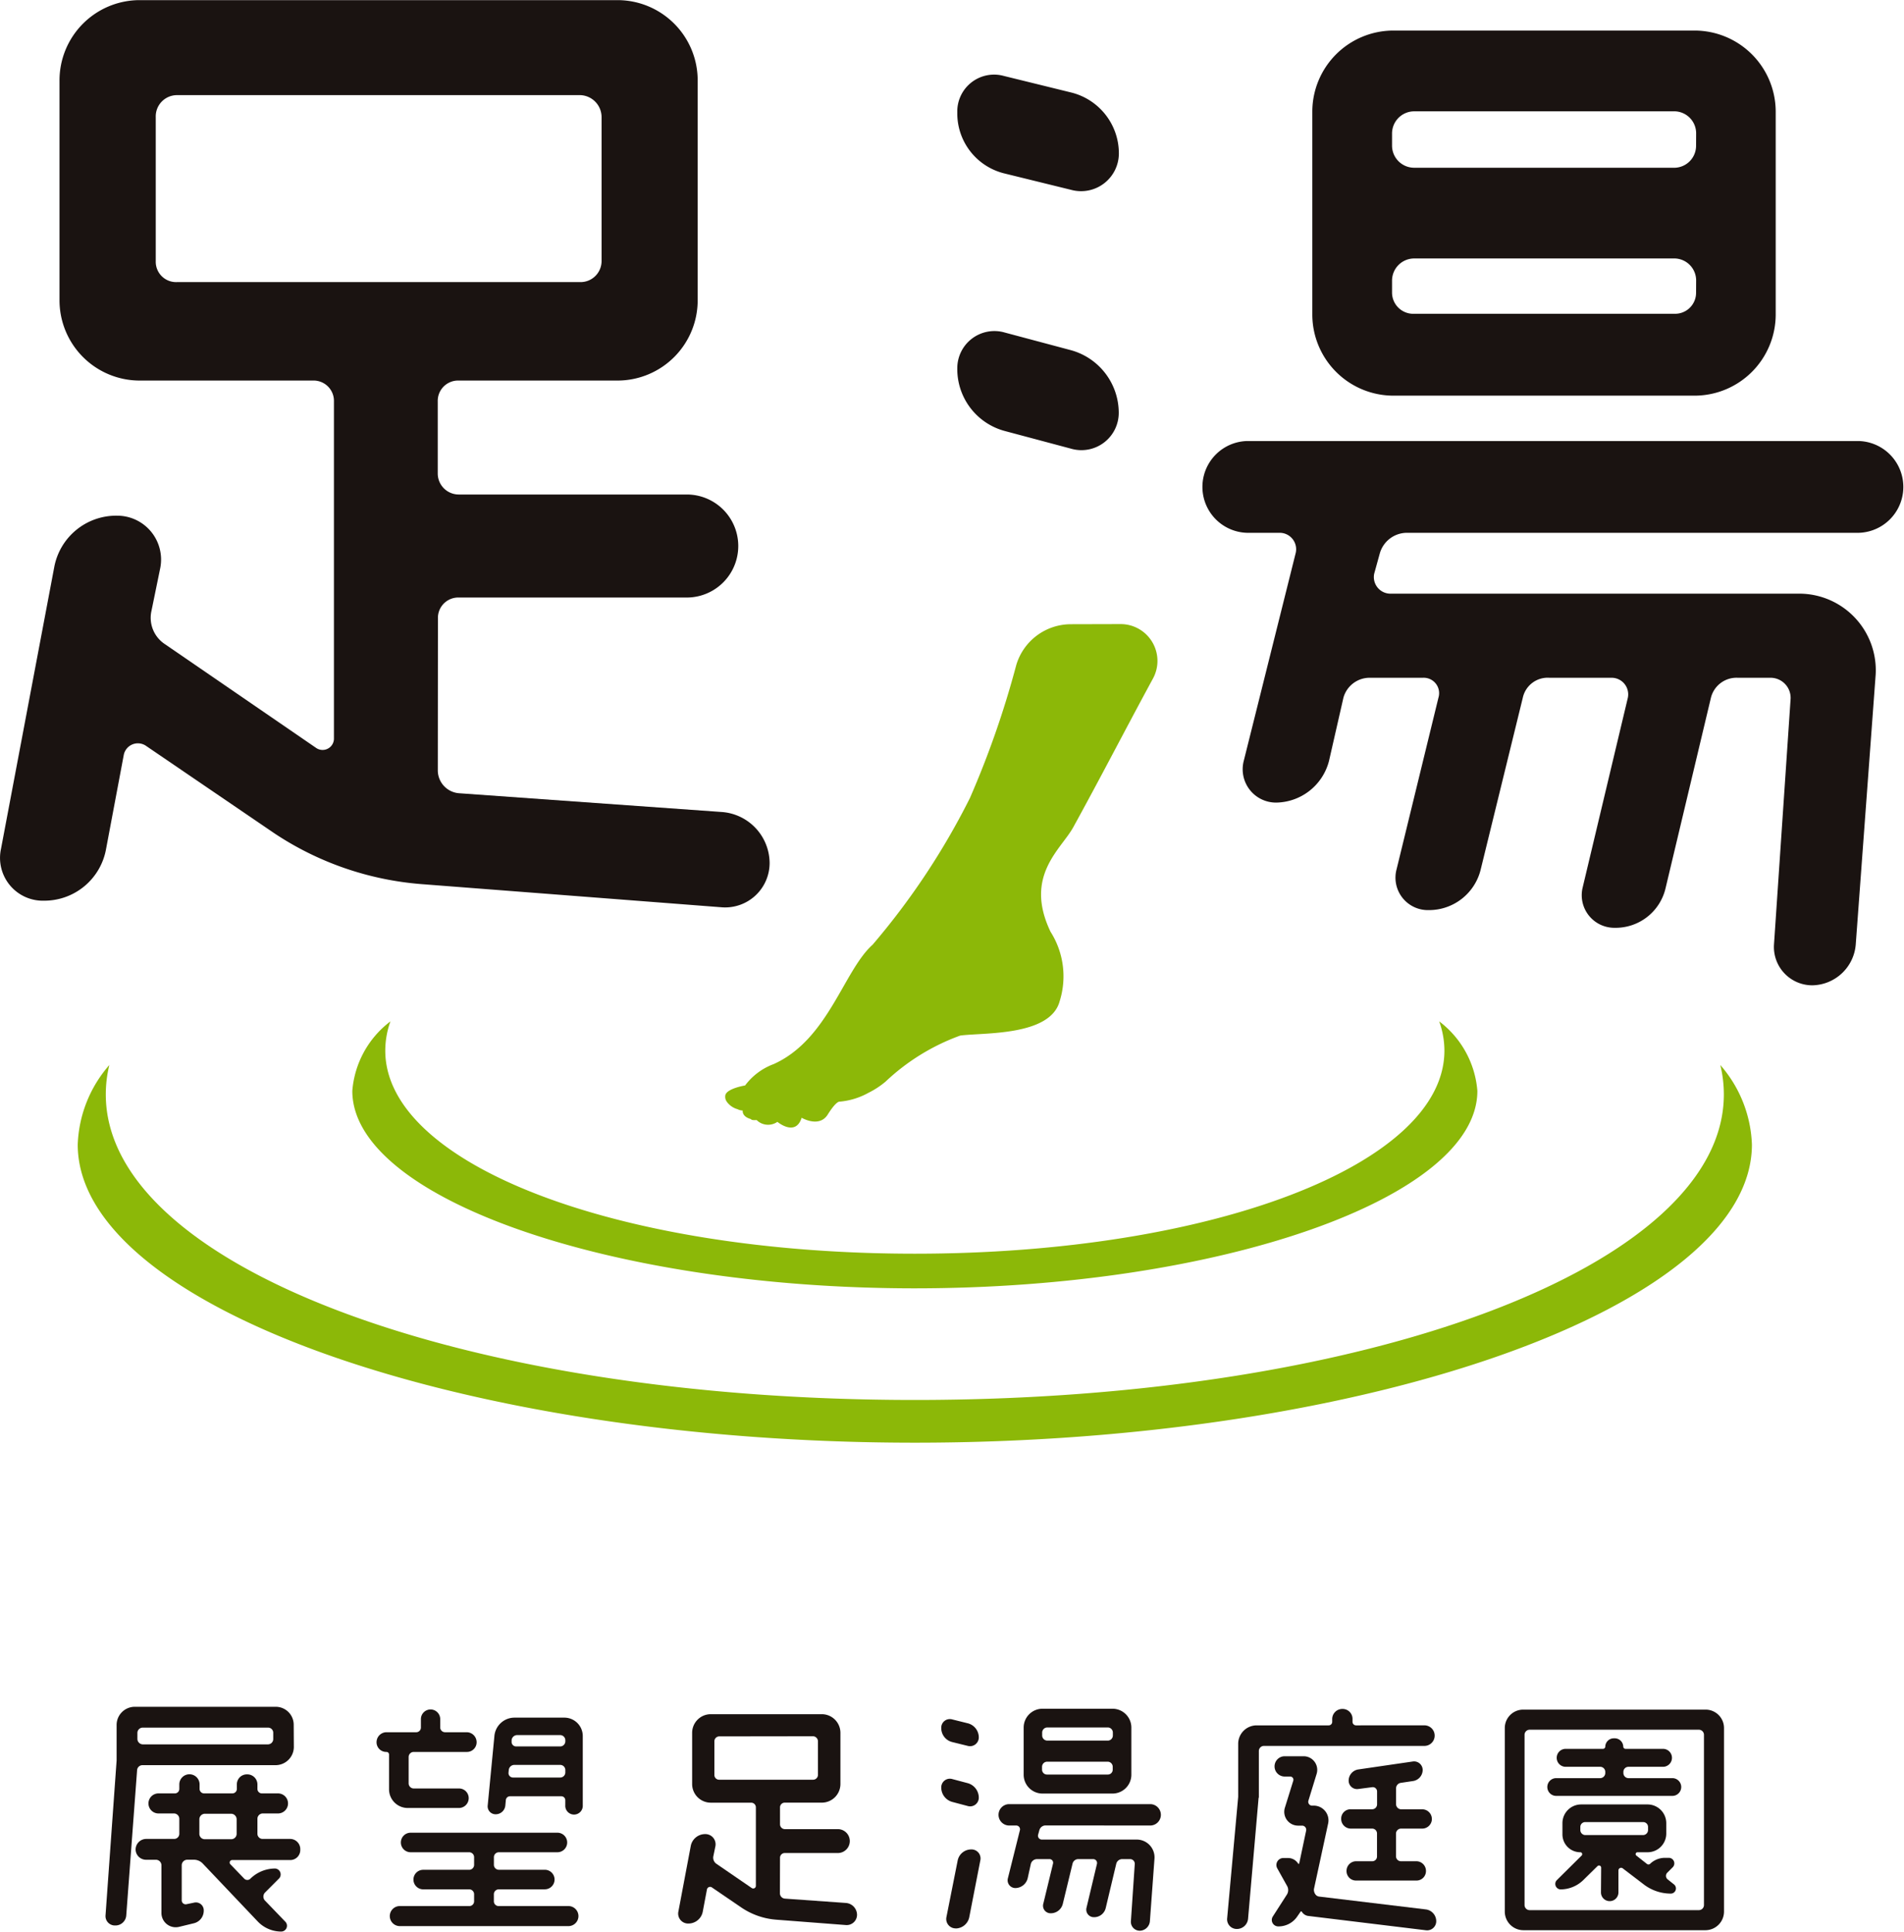 <svg xmlns="http://www.w3.org/2000/svg" width="59.155" height="60" viewBox="0 0 59.155 60">
    <defs>
        <style>
            .cls-1{fill:#8cb808}.cls-2{fill:#1a1311}
        </style>
    </defs>
    <g id="about-image-0013" transform="translate(-658.163 -364.419)">
        <g id="グループ_401" transform="translate(660.578 396.142)">
            <g id="グループ_400">
                <path id="パス_258" d="M691.284 418.052c-9.474 0-17.477-2.808-17.477-6.132a3 3 0 0 1 1.185-2.16 2.68 2.68 0 0 0-.161.909c0 3.537 7.227 6.307 16.453 6.307s16.453-2.77 16.453-6.307a2.681 2.681 0 0 0-.162-.909 3 3 0 0 1 1.186 2.16c0 3.324-8.004 6.132-17.477 6.132z" class="cls-1" transform="translate(-665.276 -409.76)"/>
                <path id="パス_259" d="M687.622 423.428c-14.1 0-26.008-4.24-26.008-9.259a3.96 3.96 0 0 1 .982-2.471 3.843 3.843 0 0 0-.11.913c0 5.321 11.041 9.49 25.136 9.49s25.135-4.169 25.135-9.49a3.849 3.849 0 0 0-.11-.913 3.96 3.96 0 0 1 .982 2.471c0 5.019-11.91 9.259-26.007 9.259z" class="cls-1" transform="translate(-661.614 -410.342)"/>
            </g>
        </g>
        <g id="グループ_402" transform="translate(661.443 417.432)">
            <path id="パス_260" d="M668.7 441.418a.568.568 0 0 1-.567.583h-4.136a.167.167 0 0 0-.167.16l-.336 4.5a.336.336 0 0 1-.344.319.291.291 0 0 1-.3-.319l.344-4.807v-1.1a.565.565 0 0 1 .575-.566h4.36a.558.558 0 0 1 .567.566zm.2 3.21a.311.311 0 0 1-.32.32h-1.8a.078.078 0 0 0-.056.127l.439.455a.135.135 0 0 0 .184 0 1.1 1.1 0 0 1 .775-.319.185.185 0 0 1 .128.3l-.447.448a.183.183 0 0 0-.008.239l.646.671a.18.18 0 0 1-.127.3 1.008 1.008 0 0 1-.742-.32l-1.709-1.8a.38.38 0 0 0-.271-.111h-.207a.174.174 0 0 0-.168.167v1.094a.122.122 0 0 0 .152.12l.232-.048a.244.244 0 0 1 .3.248.4.4 0 0 1-.3.391l-.463.112a.443.443 0 0 1-.551-.439v-1.477a.174.174 0 0 0-.167-.167h-.3a.325.325 0 0 1-.336-.32.331.331 0 0 1 .336-.327h.862a.16.16 0 0 0 .16-.16v-.463a.167.167 0 0 0-.16-.168h-.487a.311.311 0 1 1 0-.623h.519a.139.139 0 0 0 .128-.136v-.143a.315.315 0 0 1 .63 0v.143a.14.14 0 0 0 .136.136h.886a.14.14 0 0 0 .136-.136v-.143a.309.309 0 0 1 .319-.312.314.314 0 0 1 .32.312v.143a.139.139 0 0 0 .128.136h.511a.311.311 0 1 1 0 .623h-.479a.167.167 0 0 0-.16.168v.463a.16.16 0 0 0 .16.16h.854a.317.317 0 0 1 .317.336zm-4.9-3.793a.165.165 0 0 0-.16.16v.2a.172.172 0 0 0 .16.16h3.9a.165.165 0 0 0 .16-.16v-.2a.159.159 0 0 0-.16-.16zm1.932 2.675a.174.174 0 0 0-.167.168v.463a.167.167 0 0 0 .167.16h.823a.167.167 0 0 0 .168-.16v-.463a.174.174 0 0 0-.168-.168z" class="cls-2" transform="translate(-662.851 -440.189)"/>
            <path id="パス_261" d="M677.746 443.065a.305.305 0 0 1-.311.3h-1.581a.581.581 0 0 1-.583-.583v-1.078a.08.08 0 0 0-.08-.08h-.008a.3.3 0 0 1-.3-.3.311.311 0 0 1 .3-.312h.926a.145.145 0 0 0 .152-.143v-.264a.3.3 0 0 1 .3-.3.3.3 0 0 1 .3.3v.264a.15.15 0 0 0 .152.143h.679a.311.311 0 0 1 .3.312.3.3 0 0 1-.3.3h-1.653a.158.158 0 0 0-.159.152v.823a.16.16 0 0 0 .159.16h1.4a.3.3 0 0 1 .307.306zm.934 2.827a.152.152 0 0 0-.152.152v.216a.147.147 0 0 0 .152.151h2.164a.311.311 0 0 1 0 .623h-5.238a.311.311 0 1 1 0-.623h2.156a.147.147 0 0 0 .152-.151v-.216a.152.152 0 0 0-.152-.152h-1.429a.3.3 0 1 1 0-.607h1.429a.154.154 0 0 0 .152-.16v-.225a.154.154 0 0 0-.152-.16h-1.82a.3.3 0 1 1 0-.607h4.56a.3.3 0 0 1 0 .607h-1.821a.154.154 0 0 0-.152.16v.224a.154.154 0 0 0 .152.16h1.429a.3.3 0 1 1 0 .607zm-.136-4.758a.627.627 0 0 1 .631-.575h1.541a.572.572 0 0 1 .574.575v2.147a.272.272 0 1 1-.543 0v-.16a.123.123 0 0 0-.12-.12h-1.6a.129.129 0 0 0-.127.12l-.016.168a.3.3 0 0 1-.3.271.245.245 0 0 1-.248-.271zm.439 1.133a.139.139 0 0 0 .136.152h1.469a.159.159 0 0 0 .16-.152v-.088a.159.159 0 0 0-.16-.152h-1.428a.173.173 0 0 0-.168.152zm1.765-1.006a.16.16 0 0 0-.16-.16h-1.341a.173.173 0 0 0-.168.16v.04a.14.14 0 0 0 .144.152h1.365a.159.159 0 0 0 .16-.152z" class="cls-2" transform="translate(-666.464 -440.223)"/>
            <path id="パス_262" d="M691.439 446.077a.167.167 0 0 0 .152.168l1.9.135a.373.373 0 0 1 .344.367.321.321 0 0 1-.344.319l-2.172-.167a2.234 2.234 0 0 1-1.062-.367l-.926-.631a.1.1 0 0 0-.16.064l-.128.679a.453.453 0 0 1-.447.375.309.309 0 0 1-.311-.375l.383-2.028a.454.454 0 0 1 .455-.375.317.317 0 0 1 .312.375l-.064.311a.23.23 0 0 0 .1.24l1.094.75a.082.082 0 0 0 .127-.064v-2.436a.146.146 0 0 0-.151-.152h-1.254a.579.579 0 0 1-.575-.583V441.1a.579.579 0 0 1 .575-.583h3.457a.579.579 0 0 1 .575.583v1.581a.579.579 0 0 1-.575.583h-1.15a.147.147 0 0 0-.152.152v.519a.152.152 0 0 0 .152.152h1.645a.371.371 0 0 1 0 .742h-1.645a.147.147 0 0 0-.152.152zm-1.884-4.871a.153.153 0 0 0-.152.16v1.034a.147.147 0 0 0 .152.152h2.914a.152.152 0 0 0 .152-.152v-1.038a.159.159 0 0 0-.152-.16z" class="cls-2" transform="translate(-670.488 -440.288)"/>
            <path id="パス_263" d="M700.783 440.727a.453.453 0 0 1 .344.439.272.272 0 0 1-.344.263l-.487-.12a.446.446 0 0 1-.335-.439.266.266 0 0 1 .335-.264zm0 1.86a.469.469 0 0 1 .344.447.269.269 0 0 1-.344.263l-.479-.127a.463.463 0 0 1-.343-.455.267.267 0 0 1 .343-.255zm-.375 4.511a.292.292 0 0 1-.288-.344l.351-1.765a.429.429 0 0 1 .423-.344.28.28 0 0 1 .28.344l-.344 1.765a.436.436 0 0 1-.422.346zm2.792-3.198a.2.2 0 0 0-.192.152l-.04.143a.12.12 0 0 0 .12.144h2.955a.553.553 0 0 1 .543.583l-.143 1.948a.321.321 0 0 1-.311.3.276.276 0 0 1-.279-.3l.12-1.772a.145.145 0 0 0-.144-.152h-.239a.19.19 0 0 0-.192.144l-.327 1.373a.37.37 0 0 1-.367.287.235.235 0 0 1-.232-.287l.327-1.373a.12.12 0 0 0-.12-.144h-.448a.184.184 0 0 0-.192.144l-.3 1.238a.384.384 0 0 1-.375.3.234.234 0 0 1-.232-.3l.3-1.238a.112.112 0 0 0-.112-.144h-.384a.2.2 0 0 0-.191.144l-.1.455a.4.4 0 0 1-.383.3.241.241 0 0 1-.232-.3l.375-1.5a.118.118 0 0 0-.111-.143h-.24a.332.332 0 0 1 0-.663h4.416a.332.332 0 0 1 0 .663zm2.084-3.625a.586.586 0 0 1 .583.583v1.469a.586.586 0 0 1-.583.583h-2.18a.586.586 0 0 1-.583-.583v-1.469a.586.586 0 0 1 .583-.583zm.008.742a.158.158 0 0 0-.151-.16h-1.885a.16.16 0 0 0-.16.16v.088a.16.16 0 0 0 .16.16h1.885a.158.158 0 0 0 .151-.16zm-2.2 1.15a.153.153 0 0 0 .16.152h1.885a.151.151 0 0 0 .151-.152v-.087a.159.159 0 0 0-.151-.16h-1.885a.16.16 0 0 0-.16.16z" class="cls-2" transform="translate(-673.997 -440.216)"/>
            <path id="パス_264" d="M718.785 440.791a.319.319 0 1 1 0 .639h-4.991a.159.159 0 0 0-.152.16v1.437c0 .008 0 .008-.008.016l-.327 3.753a.349.349 0 0 1-.351.32.3.3 0 0 1-.3-.32l.344-3.784v-1.637a.574.574 0 0 1 .574-.583h2.236a.109.109 0 0 0 .111-.112v-.087a.314.314 0 0 1 .32-.311.307.307 0 0 1 .311.311v.087a.11.11 0 0 0 .112.112zm-3.393 5.238a.163.163 0 0 0 .12.08l3.322.4a.369.369 0 0 1 .319.367.283.283 0 0 1-.319.28l-3.673-.447a.28.28 0 0 1-.184-.128.022.022 0 0 0-.04 0l-.1.144a.7.7 0 0 1-.591.311.2.2 0 0 1-.168-.311l.431-.671a.261.261 0 0 0 .016-.264l-.311-.558a.216.216 0 0 1 .184-.32h.167a.372.372 0 0 1 .3.176c.008.008.031.008.031-.008l.216-1.022a.129.129 0 0 0-.128-.152h-.12a.429.429 0 0 1-.415-.551l.263-.846a.1.1 0 0 0-.1-.128h-.167a.315.315 0 1 1 0-.63h.591a.423.423 0 0 1 .4.551l-.255.831a.121.121 0 0 0 .1.152h.056a.458.458 0 0 1 .455.567l-.439 2.028a.245.245 0 0 0 .038.149zm3.626-2.331a.3.3 0 0 1-.3.3h-.655a.158.158 0 0 0-.16.151v.711a.154.154 0 0 0 .16.152h.471a.3.3 0 0 1 .3.3.294.294 0 0 1-.3.3h-1.868a.294.294 0 0 1-.3-.3.3.3 0 0 1 .3-.3h.495a.147.147 0 0 0 .152-.152v-.711a.151.151 0 0 0-.152-.151h-.661a.3.3 0 0 1-.3-.3.29.29 0 0 1 .3-.3h.663a.154.154 0 0 0 .152-.16v-.39a.134.134 0 0 0-.152-.136l-.431.056a.261.261 0 0 1-.3-.256.352.352 0 0 1 .3-.351l1.7-.248a.268.268 0 0 1 .3.264.351.351 0 0 1-.3.344l-.375.056a.173.173 0 0 0-.152.176v.486a.161.161 0 0 0 .16.16h.655a.3.3 0 0 1 .297.301z" class="cls-2" transform="translate(-677.811 -440.216)"/>
            <path id="パス_265" d="M724.985 440.888a.572.572 0 0 1 .574-.574h5.662a.572.572 0 0 1 .575.574v5.694a.579.579 0 0 1-.575.583h-5.662a.579.579 0 0 1-.574-.583zm6.028 5.654a.159.159 0 0 0 .16-.152v-5.3a.159.159 0 0 0-.16-.152h-5.254a.159.159 0 0 0-.16.152v5.3a.159.159 0 0 0 .16.152zm-.822-4.1a.275.275 0 0 1 0 .551h-3.609a.275.275 0 0 1 0-.551h1.373a.159.159 0 0 0 .152-.16v-.04a.157.157 0 0 0-.152-.152h-1.078a.279.279 0 0 1 0-.558h1.158a.071.071 0 0 0 .072-.064.265.265 0 0 1 .263-.263h.032a.266.266 0 0 1 .264.263.071.071 0 0 0 .072.064h1.162a.279.279 0 0 1 0 .558h-1.078a.157.157 0 0 0-.152.152v.04a.159.159 0 0 0 .152.16zm-2.212 2.778a.067.067 0 0 0-.111-.048l-.455.447a1.019 1.019 0 0 1-.7.279.171.171 0 0 1-.12-.279l.782-.775a.06.06 0 0 0-.04-.1.555.555 0 0 1-.559-.551v-.351a.581.581 0 0 1 .583-.583h2.06a.582.582 0 0 1 .583.583v.327a.58.58 0 0 1-.583.575h-.32a.059.059 0 0 0-.031.1l.335.264a.074.074 0 0 0 .1-.008.666.666 0 0 1 .448-.183h.136a.172.172 0 0 1 .12.288l-.176.176a.141.141 0 0 0 .016.207l.191.152a.16.16 0 0 1-.1.288 1.381 1.381 0 0 1-.839-.288l-.655-.5a.083.083 0 0 0-.128.064v.687a.271.271 0 1 1-.543 0zm-.495-1.413a.151.151 0 0 0-.152.151v.1a.157.157 0 0 0 .152.152h1.8a.157.157 0 0 0 .152-.152v-.1a.151.151 0 0 0-.152-.151z" class="cls-2" transform="translate(-681.513 -440.227)"/>
        </g>
        <path id="パス_266" d="M671.765 388.335a.714.714 0 0 0 .654.721l8.178.584a1.6 1.6 0 0 1 1.477 1.581 1.381 1.381 0 0 1-1.474 1.379l-9.347-.721a9.6 9.6 0 0 1-4.57-1.581l-3.986-2.715a.447.447 0 0 0-.687.275l-.55 2.921a1.949 1.949 0 0 1-1.924 1.615 1.33 1.33 0 0 1-1.341-1.615l1.65-8.728a1.958 1.958 0 0 1 1.958-1.615 1.363 1.363 0 0 1 1.341 1.615l-.275 1.34a.979.979 0 0 0 .412 1.031l4.708 3.23a.353.353 0 0 0 .549-.274v-10.486a.632.632 0 0 0-.652-.653h-5.4a2.493 2.493 0 0 1-2.474-2.508v-6.8a2.493 2.493 0 0 1 2.474-2.508h14.878a2.493 2.493 0 0 1 2.475 2.508v6.8a2.493 2.493 0 0 1-2.475 2.508h-4.947a.632.632 0 0 0-.654.653v2.233a.653.653 0 0 0 .654.653h7.083a1.6 1.6 0 0 1 0 3.2h-7.077a.632.632 0 0 0-.654.653zm-8.11-20.961a.661.661 0 0 0-.653.687v4.467a.632.632 0 0 0 .653.653H676.2a.653.653 0 0 0 .653-.653v-4.467a.684.684 0 0 0-.653-.687z" class="cls-2"/>
        <path id="パス_267" d="M702.65 392.124a1.144 1.144 0 0 1 1.005 1.69c-.917 1.69-1.583 2.995-2.476 4.618-.381.694-1.539 1.509-.707 3.248a2.578 2.578 0 0 1 .285 2.152c-.29 1.1-2.386.976-3.09 1.072a6.687 6.687 0 0 0-2.321 1.431 2.638 2.638 0 0 1-.531.347 2.24 2.24 0 0 1-.9.275s-.1-.024-.365.4-.811.1-.811.1c-.189.6-.753.127-.753.127a.507.507 0 0 1-.646-.056s-.172.015-.173-.029c-.295-.078-.258-.266-.258-.266a.391.391 0 0 1-.165-.043.611.611 0 0 1-.331-.232.26.26 0 0 1-.04-.219c.077-.2.609-.285.609-.285a1.958 1.958 0 0 1 .891-.665c1.695-.765 2.169-2.9 3.071-3.707a22.54 22.54 0 0 0 3.022-4.553 28.8 28.8 0 0 0 1.441-4.133 1.772 1.772 0 0 1 1.7-1.268z" class="cls-1" transform="translate(-9.67 -8.321)"/>
        <path id="パス_268" d="M702.115 367.77a1.143 1.143 0 0 0-1.443 1.134 1.919 1.919 0 0 0 1.443 1.89l2.1.516a1.174 1.174 0 0 0 1.477-1.134 1.949 1.949 0 0 0-1.477-1.89z" class="cls-2" transform="translate(-12.767 -.993)"/>
        <path id="パス_269" d="M702.149 379.164a1.153 1.153 0 0 0-1.477 1.1 1.99 1.99 0 0 0 1.477 1.958l2.062.55a1.159 1.159 0 0 0 1.477-1.134 2.02 2.02 0 0 0-1.477-1.924z" class="cls-2" transform="translate(-12.767 -4.416)"/>
        <path id="パス_270" d="M731.936 386.848a1.426 1.426 0 0 0 0-2.851h-19a1.426 1.426 0 0 0 0 2.851h1.031a.511.511 0 0 1 .481.618l-1.615 6.461a1.035 1.035 0 0 0 1 1.3 1.721 1.721 0 0 0 1.649-1.3l.447-1.959a.846.846 0 0 1 .825-.618h1.646a.479.479 0 0 1 .481.618l-1.3 5.327a1.007 1.007 0 0 0 1 1.271 1.652 1.652 0 0 0 1.615-1.271l1.306-5.327a.791.791 0 0 1 .824-.618h1.925a.516.516 0 0 1 .515.618l-1.408 5.91a1.013 1.013 0 0 0 1 1.238 1.593 1.593 0 0 0 1.581-1.238l1.408-5.91a.818.818 0 0 1 .826-.618h1.03a.625.625 0 0 1 .619.653l-.516 7.628a1.191 1.191 0 0 0 1.2 1.271 1.377 1.377 0 0 0 1.34-1.271l.619-8.384a2.38 2.38 0 0 0-2.337-2.509H717.4a.516.516 0 0 1-.516-.618l.171-.619a.879.879 0 0 1 .824-.653z" class="cls-2" transform="translate(-16.027 -5.88)"/>
        <path id="パス_271" d="M728.325 365.775h-9.38a2.522 2.522 0 0 0-2.508 2.509v6.322a2.522 2.522 0 0 0 2.508 2.509h9.38a2.523 2.523 0 0 0 2.509-2.509v-6.322a2.523 2.523 0 0 0-2.509-2.509zm.035 8.144a.652.652 0 0 1-.652.653H719.6a.66.66 0 0 1-.686-.653v-.378a.689.689 0 0 1 .686-.687h8.11a.683.683 0 0 1 .652.687zm0-4.57a.683.683 0 0 1-.652.687H719.6a.688.688 0 0 1-.686-.687v-.378a.689.689 0 0 1 .686-.687h8.11a.683.683 0 0 1 .652.687z" class="cls-2" transform="translate(-17.502 -.407)"/>
    </g>
</svg>
